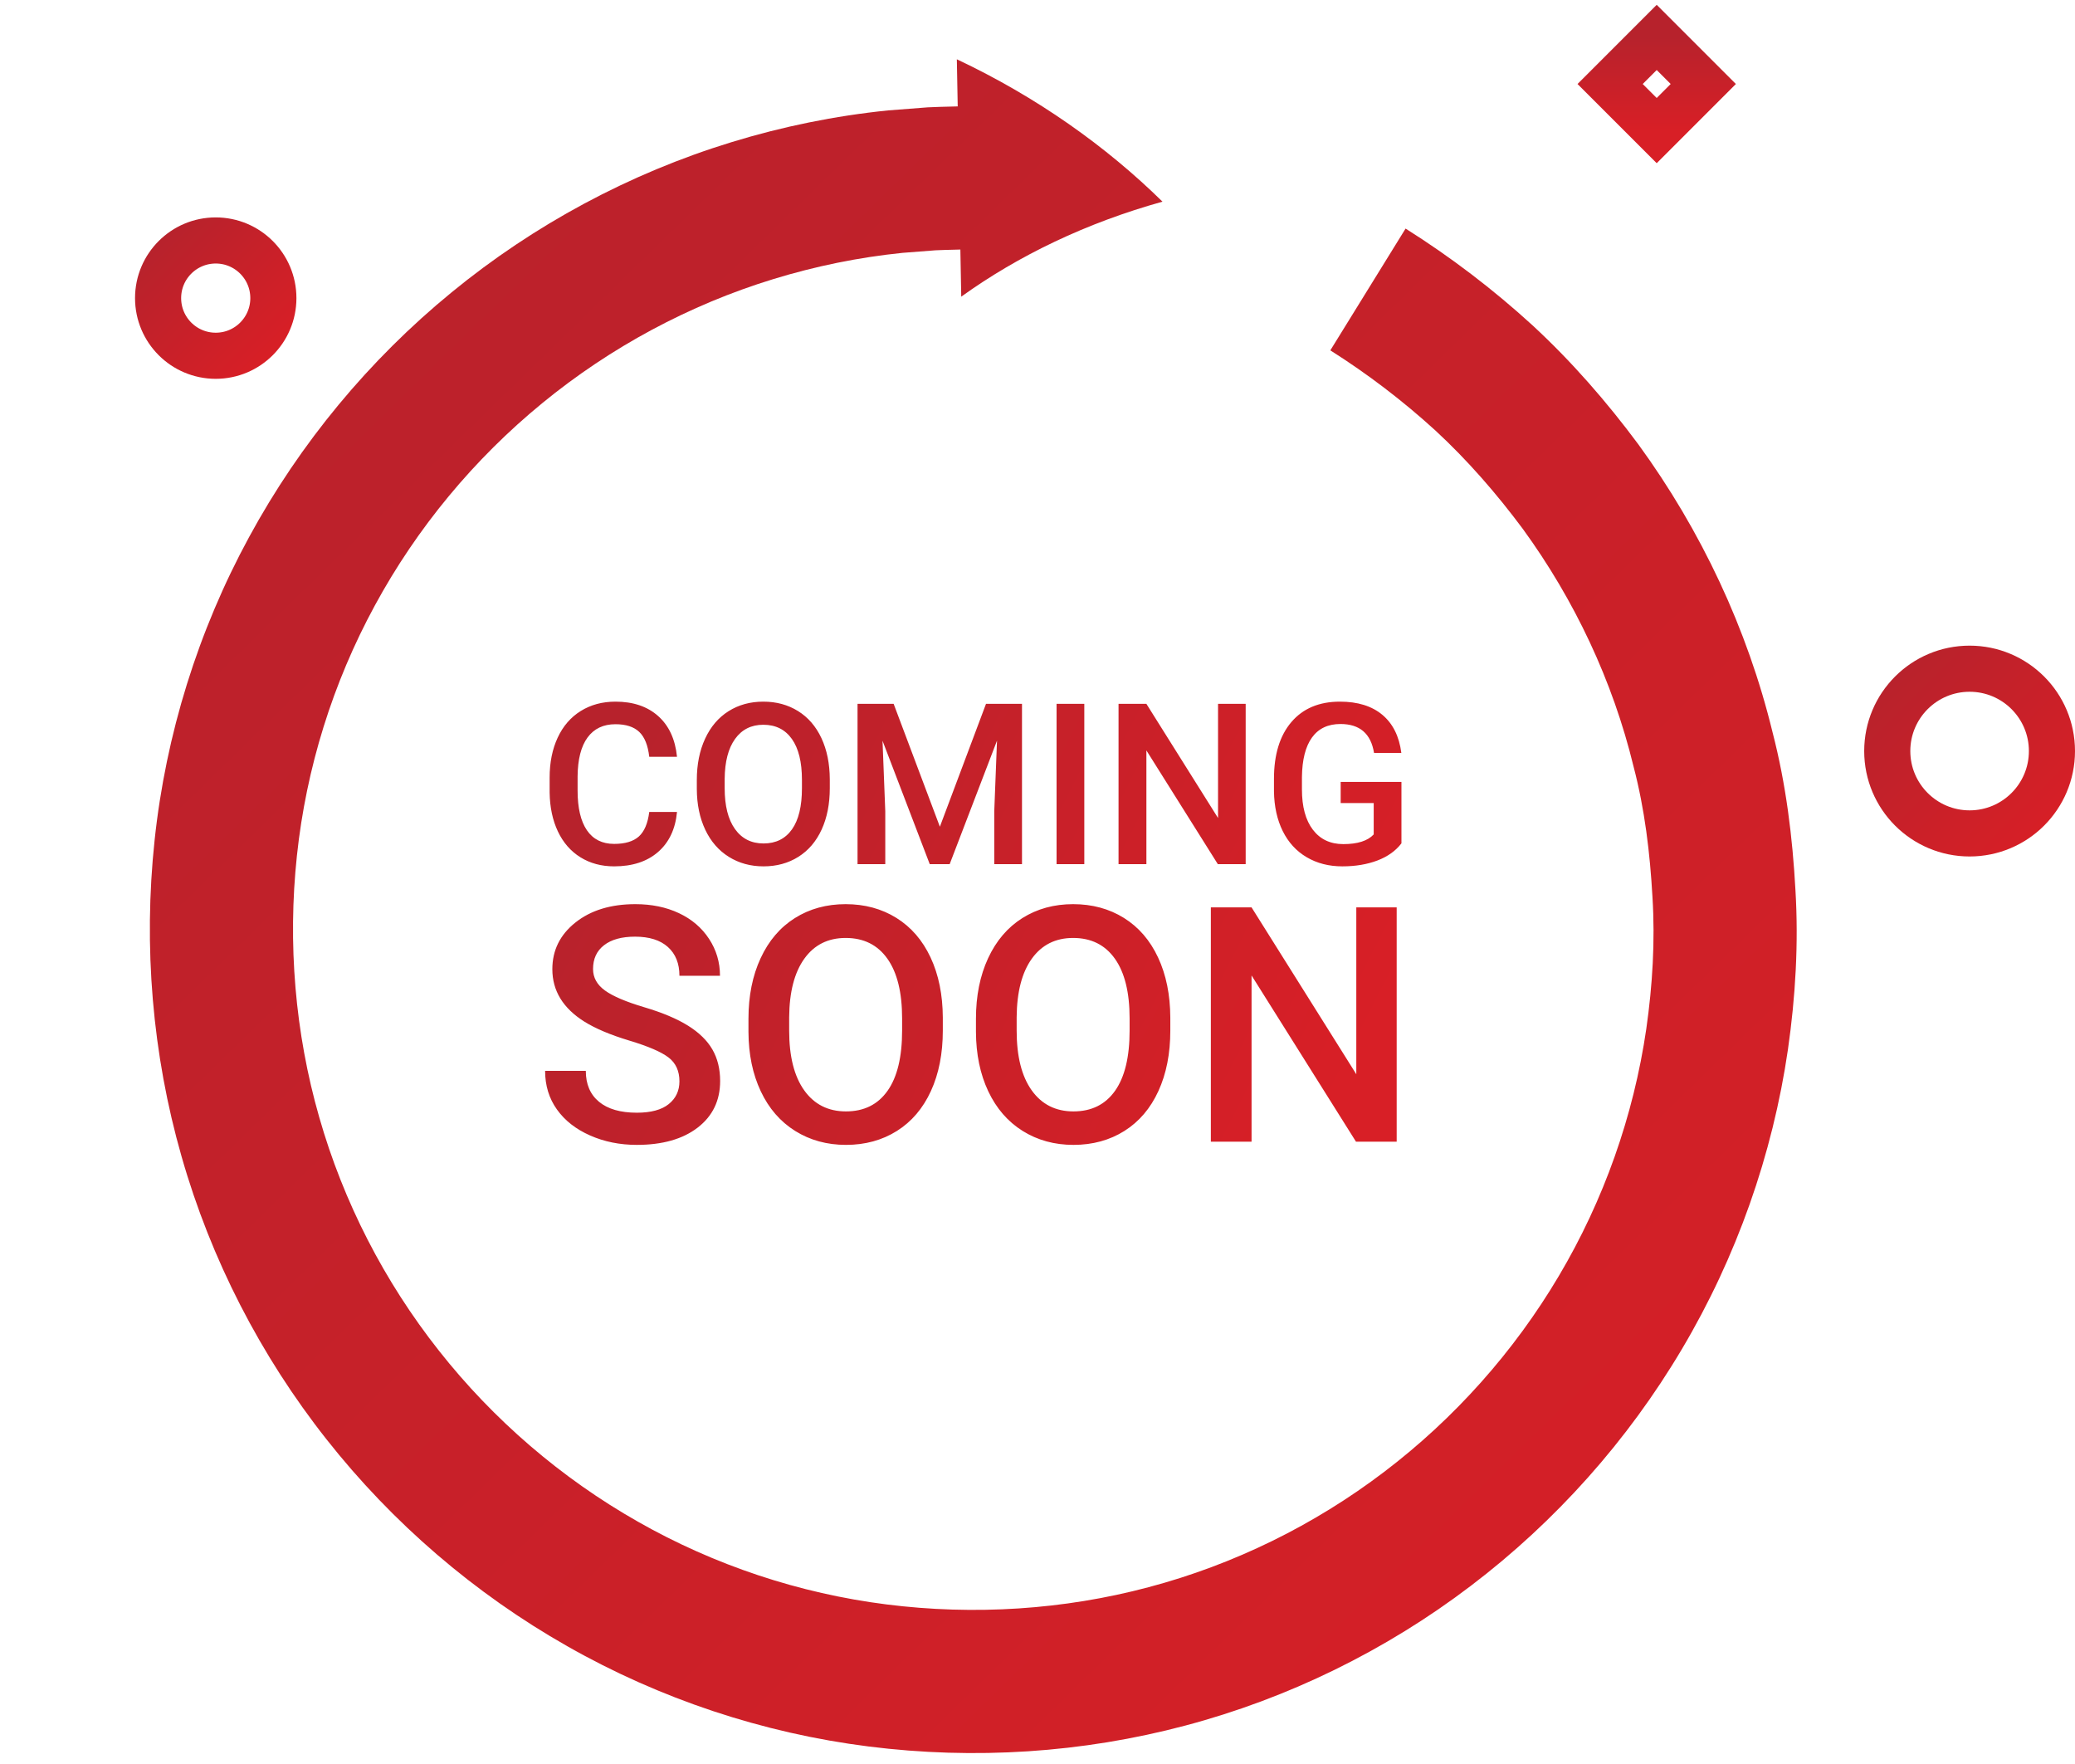 <?xml version="1.0" encoding="UTF-8"?>
<svg width="180px" height="153px" viewBox="0 0 180 153" version="1.1" xmlns="http://www.w3.org/2000/svg" xmlns:xlink="http://www.w3.org/1999/xlink">
    <!-- Generator: Sketch 57.1 (83088) - https://sketch.com -->
    <title>coming-soon</title>
    <desc>Created with Sketch.</desc>
    <defs>
        <linearGradient x1="2.93%" y1="0.222%" x2="97.279%" y2="100%" id="linearGradient-1">
            <stop stop-color="#B7222C" offset="0%"></stop>
            <stop stop-color="#D81F26" offset="100%"></stop>
        </linearGradient>
        <linearGradient x1="0.222%" y1="36.668%" x2="100%" y2="63.391%" id="linearGradient-2">
            <stop stop-color="#B7222C" offset="0%"></stop>
            <stop stop-color="#D81F26" offset="100%"></stop>
        </linearGradient>
        <linearGradient x1="0%" y1="0%" x2="100%" y2="100%" id="linearGradient-3">
            <stop stop-color="#B7222C" offset="0%"></stop>
            <stop stop-color="#D81F26" offset="100%"></stop>
        </linearGradient>
        <linearGradient x1="0%" y1="49.805%" x2="100%" y2="50.195%" id="linearGradient-4">
            <stop stop-color="#B7222C" offset="0%"></stop>
            <stop stop-color="#D81F26" offset="100%"></stop>
        </linearGradient>
        <linearGradient x1="49.778%" y1="0%" x2="50.222%" y2="100%" id="linearGradient-5">
            <stop stop-color="#B7222C" offset="0%"></stop>
            <stop stop-color="#D81F26" offset="100%"></stop>
        </linearGradient>
        <linearGradient x1="0%" y1="49.805%" x2="100%" y2="50.195%" id="linearGradient-6">
            <stop stop-color="#B7222C" offset="0%"></stop>
            <stop stop-color="#D81F26" offset="100%"></stop>
        </linearGradient>
        <linearGradient x1="49.778%" y1="0%" x2="50.222%" y2="100%" id="linearGradient-7">
            <stop stop-color="#B7222C" offset="0%"></stop>
            <stop stop-color="#D81F26" offset="100%"></stop>
        </linearGradient>
    </defs>
    <g id="Page-2" stroke="none" stroke-width="1" fill="none" fill-rule="evenodd">
        <g id="RCS-BOT-Directory---Coming-Soon" transform="translate(-632, -302)">
            <g id="Group-4" transform="translate(420, 225)">
                <g id="coming-soon" transform="translate(209, 80)">
                    <path d="M118.402,27.388 C121.63,29.429 124.676,31.75 127.499,34.323 C130.307,36.916 132.821,39.811 135.099,42.872 C139.591,49.044 142.908,56.074 144.706,63.487 C145.675,67.179 146.132,70.989 146.346,74.799 C146.585,78.617 146.351,82.457 145.812,86.231 C144.711,93.784 142.12,101.105 138.224,107.671 C134.335,114.239 129.154,120.047 123.07,124.664 C116.99,129.288 110.01,132.711 102.637,134.664 C95.271,136.627 87.492,137.118 79.916,136.161 C72.343,135.207 64.974,132.757 58.339,128.983 C51.7,125.218 45.799,120.144 41.072,114.146 C36.338,108.152 32.787,101.239 30.693,93.905 C28.591,86.579 27.946,78.818 28.756,71.219 C29.563,63.625 31.874,56.209 35.524,49.503 C39.165,42.794 44.133,36.801 50.045,31.963 C55.952,27.119 62.8,23.438 70.094,21.204 C73.741,20.086 77.495,19.317 81.295,18.931 L84.151,18.71 L85.039,18.676 L85.293,18.67 L86.309,18.644 L86.385,22.731 C91.341,19.167 97.225,16.333 103.843,14.491 C98.956,9.688 92.928,5.406 86.004,2.143 L86.079,6.229 L84.853,6.26 L84.546,6.268 L83.475,6.31 L80.022,6.578 C75.426,7.046 70.874,7.976 66.454,9.331 C57.61,12.04 49.316,16.501 42.174,22.358 C35.026,28.208 29.023,35.45 24.612,43.575 C20.192,51.693 17.386,60.697 16.41,69.885 C15.43,79.064 16.205,88.428 18.754,97.322 C21.293,106.214 25.599,114.59 31.322,121.837 C37.04,129.091 44.17,135.223 52.209,139.782 C60.24,144.351 69.186,147.327 78.354,148.481 C87.514,149.637 96.885,149.044 105.829,146.665 C114.769,144.296 123.227,140.146 130.579,134.555 C137.938,128.971 144.198,121.954 148.907,114.002 C153.623,106.056 156.768,97.17 158.099,88.023 C158.755,83.45 159.026,78.82 158.75,74.212 C158.499,69.609 157.927,64.998 156.765,60.52 C154.58,51.534 150.564,43.011 145.127,35.548 C142.376,31.84 139.329,28.346 135.935,25.211 C132.526,22.095 128.841,19.288 124.93,16.825 L118.402,27.388 Z" id="Fill-1" fill="url(#linearGradient-1)"></path>
                    <path d="M61.728,67.425 C61.588,68.909 61.04,70.066 60.085,70.897 C59.131,71.727 57.86,72.143 56.275,72.143 C55.168,72.143 54.192,71.88 53.348,71.355 C52.505,70.83 51.854,70.083 51.396,69.116 C50.937,68.148 50.699,67.024 50.679,65.745 L50.679,64.446 C50.679,63.135 50.912,61.979 51.377,60.98 C51.841,59.98 52.508,59.21 53.377,58.669 C54.246,58.128 55.25,57.857 56.39,57.857 C57.924,57.857 59.159,58.274 60.095,59.108 C61.031,59.942 61.575,61.12 61.728,62.641 L59.321,62.641 C59.207,61.642 58.916,60.921 58.448,60.478 C57.98,60.036 57.294,59.815 56.39,59.815 C55.339,59.815 54.533,60.198 53.969,60.965 C53.406,61.733 53.118,62.858 53.105,64.341 L53.105,65.573 C53.105,67.075 53.374,68.221 53.912,69.011 C54.45,69.8 55.238,70.195 56.275,70.195 C57.224,70.195 57.937,69.981 58.414,69.555 C58.892,69.128 59.194,68.419 59.321,67.425 L61.728,67.425 Z M74.982,65.363 C74.982,66.725 74.747,67.92 74.276,68.949 C73.805,69.977 73.131,70.766 72.256,71.317 C71.381,71.867 70.373,72.143 69.234,72.143 C68.107,72.143 67.103,71.867 66.221,71.317 C65.339,70.766 64.658,69.981 64.177,68.963 C63.697,67.944 63.453,66.77 63.447,65.439 L63.447,64.656 C63.447,63.3 63.687,62.103 64.168,61.066 C64.648,60.028 65.326,59.234 66.202,58.683 C67.077,58.132 68.081,57.857 69.215,57.857 C70.348,57.857 71.352,58.129 72.227,58.674 C73.103,59.218 73.779,60.001 74.257,61.023 C74.734,62.044 74.976,63.233 74.982,64.589 L74.982,65.363 Z M72.566,64.637 C72.566,63.096 72.275,61.916 71.693,61.094 C71.11,60.273 70.284,59.862 69.215,59.862 C68.17,59.862 67.354,60.272 66.765,61.09 C66.176,61.908 65.875,63.065 65.863,64.561 L65.863,65.363 C65.863,66.891 66.16,68.072 66.756,68.906 C67.351,69.74 68.177,70.157 69.234,70.157 C70.303,70.157 71.126,69.749 71.702,68.934 C72.278,68.119 72.566,66.929 72.566,65.363 L72.566,64.637 Z M80.521,58.048 L84.531,68.705 L88.533,58.048 L91.655,58.048 L91.655,71.952 L89.249,71.952 L89.249,67.368 L89.488,61.238 L85.381,71.952 L83.653,71.952 L79.556,61.247 L79.795,67.368 L79.795,71.952 L77.389,71.952 L77.389,58.048 L80.521,58.048 Z M97.06,71.952 L94.654,71.952 L94.654,58.048 L97.06,58.048 L97.06,71.952 Z M111.059,71.952 L108.643,71.952 L102.446,62.087 L102.446,71.952 L100.03,71.952 L100.03,58.048 L102.446,58.048 L108.662,67.951 L108.662,58.048 L111.059,58.048 L111.059,71.952 Z M124.571,70.147 C124.069,70.803 123.371,71.299 122.48,71.637 C121.589,71.974 120.577,72.143 119.443,72.143 C118.278,72.143 117.247,71.879 116.35,71.35 C115.452,70.822 114.76,70.066 114.273,69.082 C113.786,68.099 113.533,66.951 113.513,65.64 L113.513,64.551 C113.513,62.45 114.016,60.809 115.022,59.629 C116.028,58.448 117.432,57.857 119.233,57.857 C120.78,57.857 122.009,58.239 122.919,59.003 C123.83,59.767 124.377,60.868 124.562,62.307 L122.194,62.307 C121.926,60.633 120.955,59.796 119.281,59.796 C118.199,59.796 117.376,60.186 116.813,60.965 C116.249,61.745 115.958,62.89 115.939,64.398 L115.939,65.468 C115.939,66.97 116.256,68.137 116.889,68.968 C117.523,69.798 118.403,70.214 119.529,70.214 C120.764,70.214 121.643,69.934 122.165,69.374 L122.165,66.652 L119.3,66.652 L119.3,64.819 L124.571,64.819 L124.571,70.147 Z M61.939,90.788 C61.939,89.895 61.625,89.206 60.997,88.722 C60.369,88.239 59.237,87.75 57.599,87.257 C55.961,86.764 54.659,86.215 53.691,85.61 C51.84,84.447 50.914,82.931 50.914,81.06 C50.914,79.423 51.581,78.074 52.917,77.013 C54.252,75.952 55.985,75.422 58.115,75.422 C59.53,75.422 60.79,75.682 61.898,76.203 C63.005,76.724 63.875,77.466 64.507,78.43 C65.14,79.393 65.457,80.46 65.457,81.633 L61.939,81.633 C61.939,80.572 61.607,79.741 60.942,79.141 C60.276,78.541 59.325,78.241 58.087,78.241 C56.934,78.241 56.038,78.488 55.401,78.981 C54.763,79.474 54.445,80.162 54.445,81.046 C54.445,81.791 54.789,82.412 55.478,82.91 C56.166,83.407 57.301,83.891 58.883,84.361 C60.465,84.831 61.735,85.366 62.693,85.966 C63.651,86.566 64.354,87.255 64.801,88.032 C65.247,88.809 65.47,89.718 65.47,90.76 C65.47,92.454 64.821,93.8 63.524,94.801 C62.226,95.801 60.465,96.301 58.241,96.301 C56.771,96.301 55.419,96.029 54.187,95.484 C52.954,94.94 51.995,94.189 51.312,93.23 C50.628,92.272 50.286,91.156 50.286,89.881 L53.817,89.881 C53.817,91.035 54.198,91.928 54.961,92.561 C55.724,93.193 56.817,93.51 58.241,93.51 C59.469,93.51 60.393,93.261 61.011,92.763 C61.63,92.265 61.939,91.607 61.939,90.788 Z M84.786,86.392 C84.786,88.383 84.442,90.13 83.754,91.632 C83.065,93.135 82.081,94.289 80.802,95.094 C79.522,95.898 78.05,96.301 76.385,96.301 C74.738,96.301 73.27,95.898 71.981,95.094 C70.693,94.289 69.697,93.142 68.995,91.653 C68.292,90.165 67.936,88.448 67.927,86.503 L67.927,85.359 C67.927,83.377 68.278,81.628 68.981,80.111 C69.683,78.595 70.674,77.434 71.953,76.629 C73.233,75.824 74.7,75.422 76.357,75.422 C78.013,75.422 79.481,75.82 80.76,76.615 C82.039,77.411 83.028,78.555 83.726,80.048 C84.424,81.542 84.777,83.279 84.786,85.261 L84.786,86.392 Z M81.255,85.331 C81.255,83.079 80.83,81.353 79.978,80.153 C79.127,78.953 77.92,78.353 76.357,78.353 C74.831,78.353 73.637,78.951 72.777,80.146 C71.916,81.342 71.476,83.033 71.458,85.219 L71.458,86.392 C71.458,88.625 71.893,90.351 72.763,91.57 C73.633,92.789 74.84,93.398 76.385,93.398 C77.948,93.398 79.15,92.802 79.992,91.611 C80.834,90.421 81.255,88.681 81.255,86.392 L81.255,85.331 Z M104.521,86.392 C104.521,88.383 104.177,90.13 103.488,91.632 C102.8,93.135 101.816,94.289 100.536,95.094 C99.257,95.898 97.785,96.301 96.119,96.301 C94.472,96.301 93.004,95.898 91.716,95.094 C90.427,94.289 89.432,93.142 88.729,91.653 C88.027,90.165 87.671,88.448 87.661,86.503 L87.661,85.359 C87.661,83.377 88.013,81.628 88.715,80.111 C89.418,78.595 90.409,77.434 91.688,76.629 C92.967,75.824 94.435,75.422 96.091,75.422 C97.747,75.422 99.215,75.82 100.494,76.615 C101.774,77.411 102.762,78.555 103.46,80.048 C104.158,81.542 104.512,83.279 104.521,85.261 L104.521,86.392 Z M100.99,85.331 C100.99,83.079 100.564,81.353 99.713,80.153 C98.862,78.953 97.654,78.353 96.091,78.353 C94.565,78.353 93.372,78.951 92.511,80.146 C91.651,81.342 91.211,83.033 91.192,85.219 L91.192,86.392 C91.192,88.625 91.627,90.351 92.497,91.57 C93.367,92.789 94.575,93.398 96.119,93.398 C97.682,93.398 98.885,92.802 99.727,91.611 C100.569,90.421 100.99,88.681 100.99,86.392 L100.99,85.331 Z M124.158,96.022 L120.627,96.022 L111.569,81.605 L111.569,96.022 L108.038,96.022 L108.038,75.701 L111.569,75.701 L120.655,90.174 L120.655,75.701 L124.158,75.701 L124.158,96.022 Z" id="COMINGSOON" fill="url(#linearGradient-2)"></path>
                    <circle id="Oval" stroke="url(#linearGradient-3)" stroke-width="4" cx="21.714" cy="22.857" r="5"></circle>
                    <circle id="Oval-Copy" stroke="url(#linearGradient-3)" stroke-width="4" cx="173.857" cy="62.143" r="7.143"></circle>
                    <g id="Group" transform="translate(153.143, 25)" stroke-linecap="round" stroke-width="4">
                        <path d="M0.357,5.357 L11.071,5.357" id="Line-3" stroke="url(#linearGradient-4)"></path>
                        <path d="M5.714,0 L5.714,10.714" id="Line-3" stroke="url(#linearGradient-5)"></path>
                    </g>
                    <g id="Group-Copy-2" transform="translate(39.571, 2.857)" stroke-linecap="round" stroke-width="3">
                        <path d="M0.223,3.348 L6.92,3.348" id="Line-3" stroke="url(#linearGradient-6)"></path>
                        <path d="M3.571,0 L3.571,6.696" id="Line-3" stroke="url(#linearGradient-7)"></path>
                    </g>
                    <g id="Group-Copy" transform="translate(8.958, 114.946) rotate(-315) translate(-8.958, -114.946) translate(2.958, 109.446)" stroke-linecap="round" stroke-width="4">
                        <path d="M0.357,5.357 L11.071,5.357" id="Line-3" stroke="url(#linearGradient-4)"></path>
                        <path d="M5.714,0 L5.714,10.714" id="Line-3" stroke="url(#linearGradient-5)"></path>
                    </g>
                    <polygon id="Rectangle" stroke="url(#linearGradient-3)" stroke-width="4" transform="translate(146.714, 4.286) rotate(-315) translate(-146.714, -4.286) " points="143.857 1.429 149.571 1.429 149.571 7.143 143.857 7.143"></polygon>
                </g>
            </g>
        </g>
    </g>
</svg>